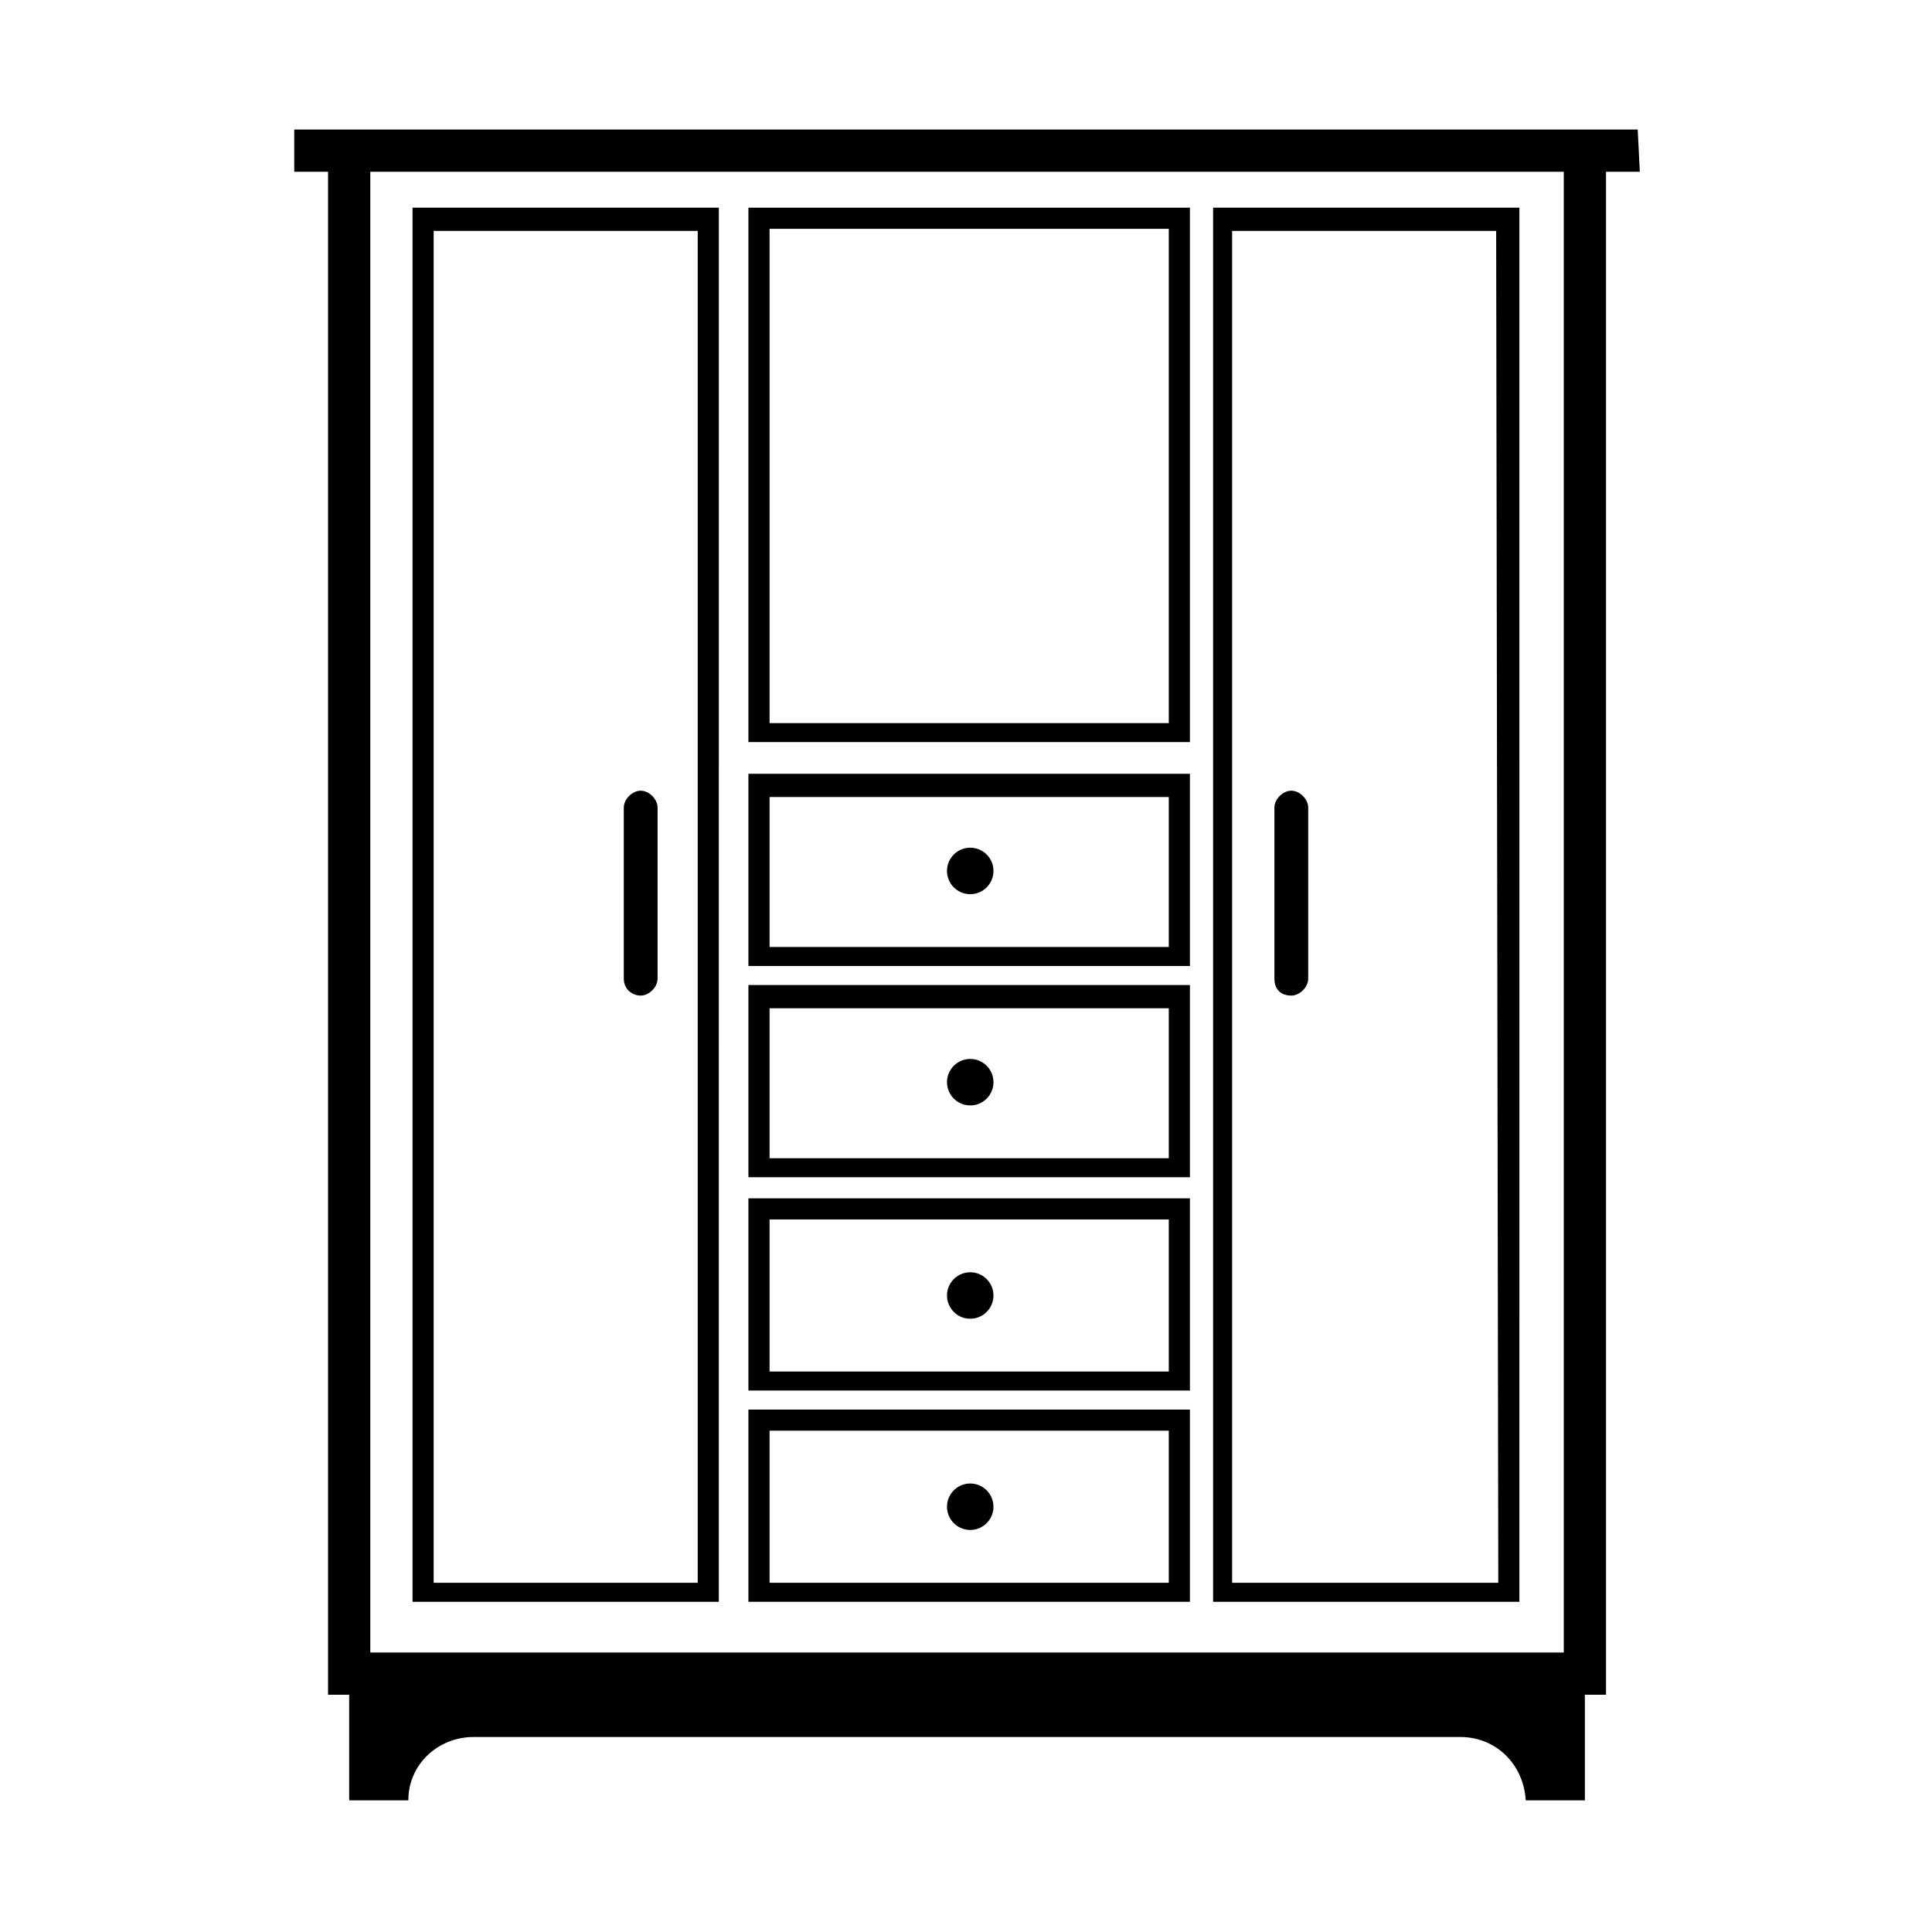 <?xml version="1.0" encoding="UTF-8"?>
<!-- Uploaded to: SVG Repo, www.svgrepo.com, Generator: SVG Repo Mixer Tools -->
<svg fill="#000000" width="800px" height="800px" version="1.1" viewBox="144 144 512 512" xmlns="http://www.w3.org/2000/svg">
 <g>
  <path d="m578.01 178.32h-356.03v11.195h8.957v403.61h5.598v27.988h15.676c0-9.516 7.836-16.793 17.352-16.793h261.42c9.516 0 16.793 7.277 17.352 16.793h15.676v-27.988h5.598v-403.61h8.957zm-20.152 403.61h-315.72v-392.41h316.28v392.41z"/>
  <path d="m334.5 199.04h-81.172v369.46h81.168zm-5.039 364.42h-70.531v-358.27h69.973v358.27z"/>
  <path d="m546.66 199.04h-81.172v369.46h81.168zm-5.598 364.42h-70.535v-358.27h69.973z"/>
  <path d="m459.34 349.06h-117v50.941h117zm-5.598 45.902h-105.8v-39.746h105.8z"/>
  <path d="m407.28 374.81c0 3.398-2.758 6.156-6.16 6.156-3.398 0-6.156-2.758-6.156-6.156 0-3.402 2.758-6.16 6.156-6.16 3.402 0 6.16 2.758 6.16 6.16"/>
  <path d="m459.34 405.04h-117v50.941h117zm-5.598 45.902h-105.8v-39.742h105.8z"/>
  <path d="m407.28 430.79c0 3.402-2.758 6.16-6.16 6.16-3.398 0-6.156-2.758-6.156-6.16 0-3.398 2.758-6.156 6.156-6.156 3.402 0 6.16 2.758 6.16 6.156"/>
  <path d="m459.34 461.57h-117v50.941h117zm-5.598 45.902h-105.8v-40.305h105.8z"/>
  <path d="m407.28 487.32c0 3.402-2.758 6.16-6.16 6.16-3.398 0-6.156-2.758-6.156-6.16 0-3.398 2.758-6.156 6.156-6.156 3.402 0 6.16 2.758 6.16 6.156"/>
  <path d="m459.34 517.55h-117v50.941h117zm-5.598 45.902h-105.8v-40.305h105.8z"/>
  <path d="m407.28 543.3c0 3.402-2.758 6.156-6.16 6.156-3.398 0-6.156-2.754-6.156-6.156 0-3.402 2.758-6.156 6.156-6.156 3.402 0 6.16 2.754 6.16 6.156"/>
  <path d="m459.34 199.04h-117v141.62h117zm-5.598 136.59h-105.8v-130.99h105.8z"/>
  <path d="m486.21 407.84c2.238 0 4.477-2.238 4.477-4.477v-45.344c0-2.238-2.238-4.477-4.477-4.477s-4.477 2.238-4.477 4.477v45.344c-0.004 2.797 1.676 4.477 4.477 4.477z"/>
  <path d="m313.79 407.84c2.238 0 4.477-2.238 4.477-4.477v-45.344c0-2.238-2.238-4.477-4.477-4.477s-4.477 2.238-4.477 4.477v45.344c-0.004 2.797 2.234 4.477 4.477 4.477z"/>
 </g>
</svg>